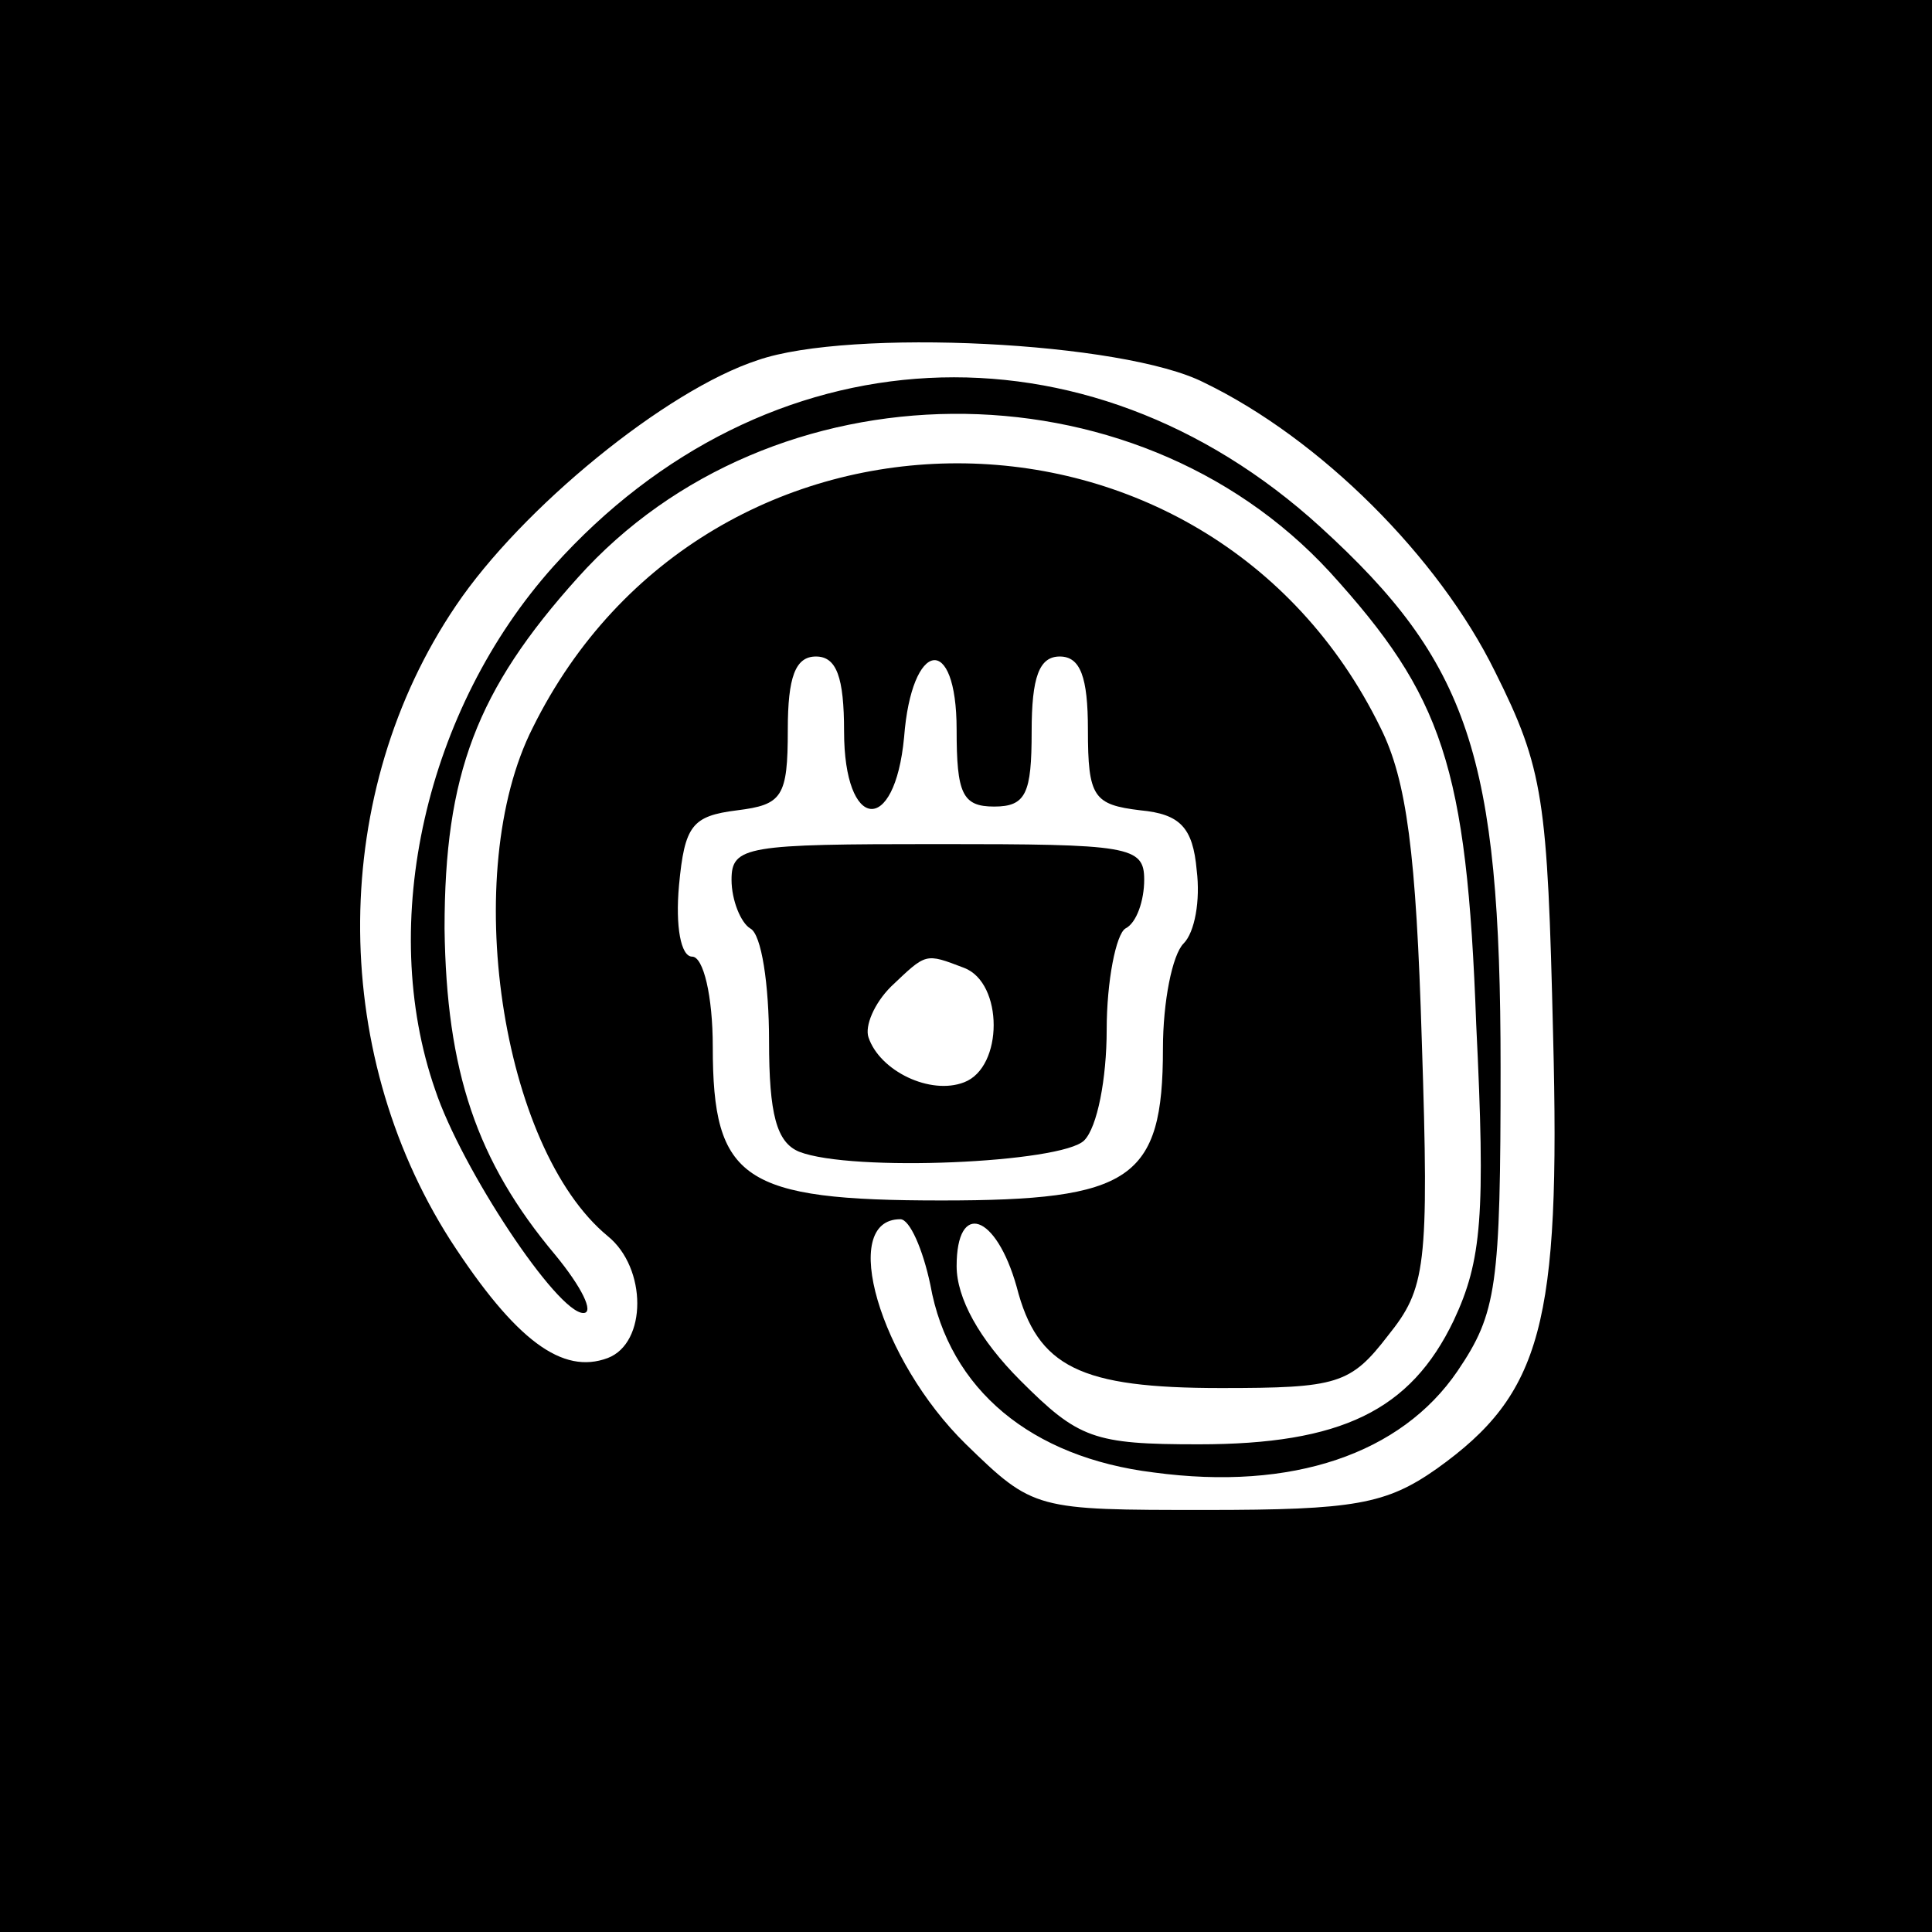 <?xml version="1.0" standalone="no"?>
<!DOCTYPE svg PUBLIC "-//W3C//DTD SVG 20010904//EN"
 "http://www.w3.org/TR/2001/REC-SVG-20010904/DTD/svg10.dtd">
<svg version="1.0" xmlns="http://www.w3.org/2000/svg"
 width="103pt" height="103pt" viewBox="0 0 103 103"
 preserveAspectRatio="xMidYMid meet">
<g transform="translate(0,103) scale(0.1,-0.1)"
fill="#000000" stroke="none">
<path d="M0 515 l0 -515 515 0 515 0 0 515 0 515 -515 0 -515 0 0 -515z m642
311 c62 -30 125 -93 155 -154 26 -52 28 -68 31 -194 4 -154 -6 -191 -62 -231
-27 -19 -44 -22 -123 -22 -91 0 -92 0 -128 35 -46 45 -68 120 -35 120 5 0 12
-16 16 -35 10 -56 54 -92 119 -100 74 -10 132 10 162 54 21 31 23 45 23 162 0
166 -17 216 -96 288 -125 114 -296 105 -409 -21 -68 -76 -94 -190 -63 -279 14
-42 65 -119 79 -119 6 0 -1 14 -15 31 -42 50 -58 98 -59 174 0 82 17 127 71
187 103 115 296 117 401 3 60 -66 73 -103 78 -241 5 -102 3 -126 -12 -158 -23
-48 -60 -66 -136 -66 -56 0 -64 3 -95 34 -22 22 -34 44 -34 61 0 35 21 28 32
-11 11 -43 34 -54 109 -54 62 0 69 2 89 28 20 25 22 36 18 157 -3 100 -8 139
-22 167 -92 188 -359 188 -452 0 -39 -77 -17 -224 40 -271 21 -17 21 -57 0
-65 -24 -9 -49 9 -84 63 -65 102 -64 239 3 338 35 52 112 115 161 131 49 17
195 10 238 -12z m-192 -186 c0 -53 27 -56 32 -3 4 52 28 56 28 4 0 -34 3 -41
20 -41 17 0 20 7 20 40 0 29 4 40 15 40 11 0 15 -11 15 -39 0 -36 3 -40 28
-43 21 -2 28 -9 30 -32 2 -16 -1 -33 -7 -39 -6 -6 -11 -31 -11 -56 0 -70 -17
-81 -118 -81 -106 0 -122 11 -122 82 0 27 -5 48 -11 48 -6 0 -9 16 -7 38 3 32
7 37 31 40 24 3 27 7 27 43 0 28 4 39 15 39 11 0 15 -11 15 -40z"/>
<path d="M390 561 c0 -11 5 -23 10 -26 6 -3 10 -30 10 -60 0 -39 4 -54 16 -59
28 -11 140 -6 152 6 7 7 12 33 12 59 0 26 5 51 10 54 6 3 10 15 10 26 0 18 -8
19 -110 19 -102 0 -110 -1 -110 -19z m124 -47 c21 -8 21 -53 0 -61 -18 -7 -45
6 -51 24 -2 6 3 18 12 27 19 18 18 18 39 10z"/>
</g>
</svg>
